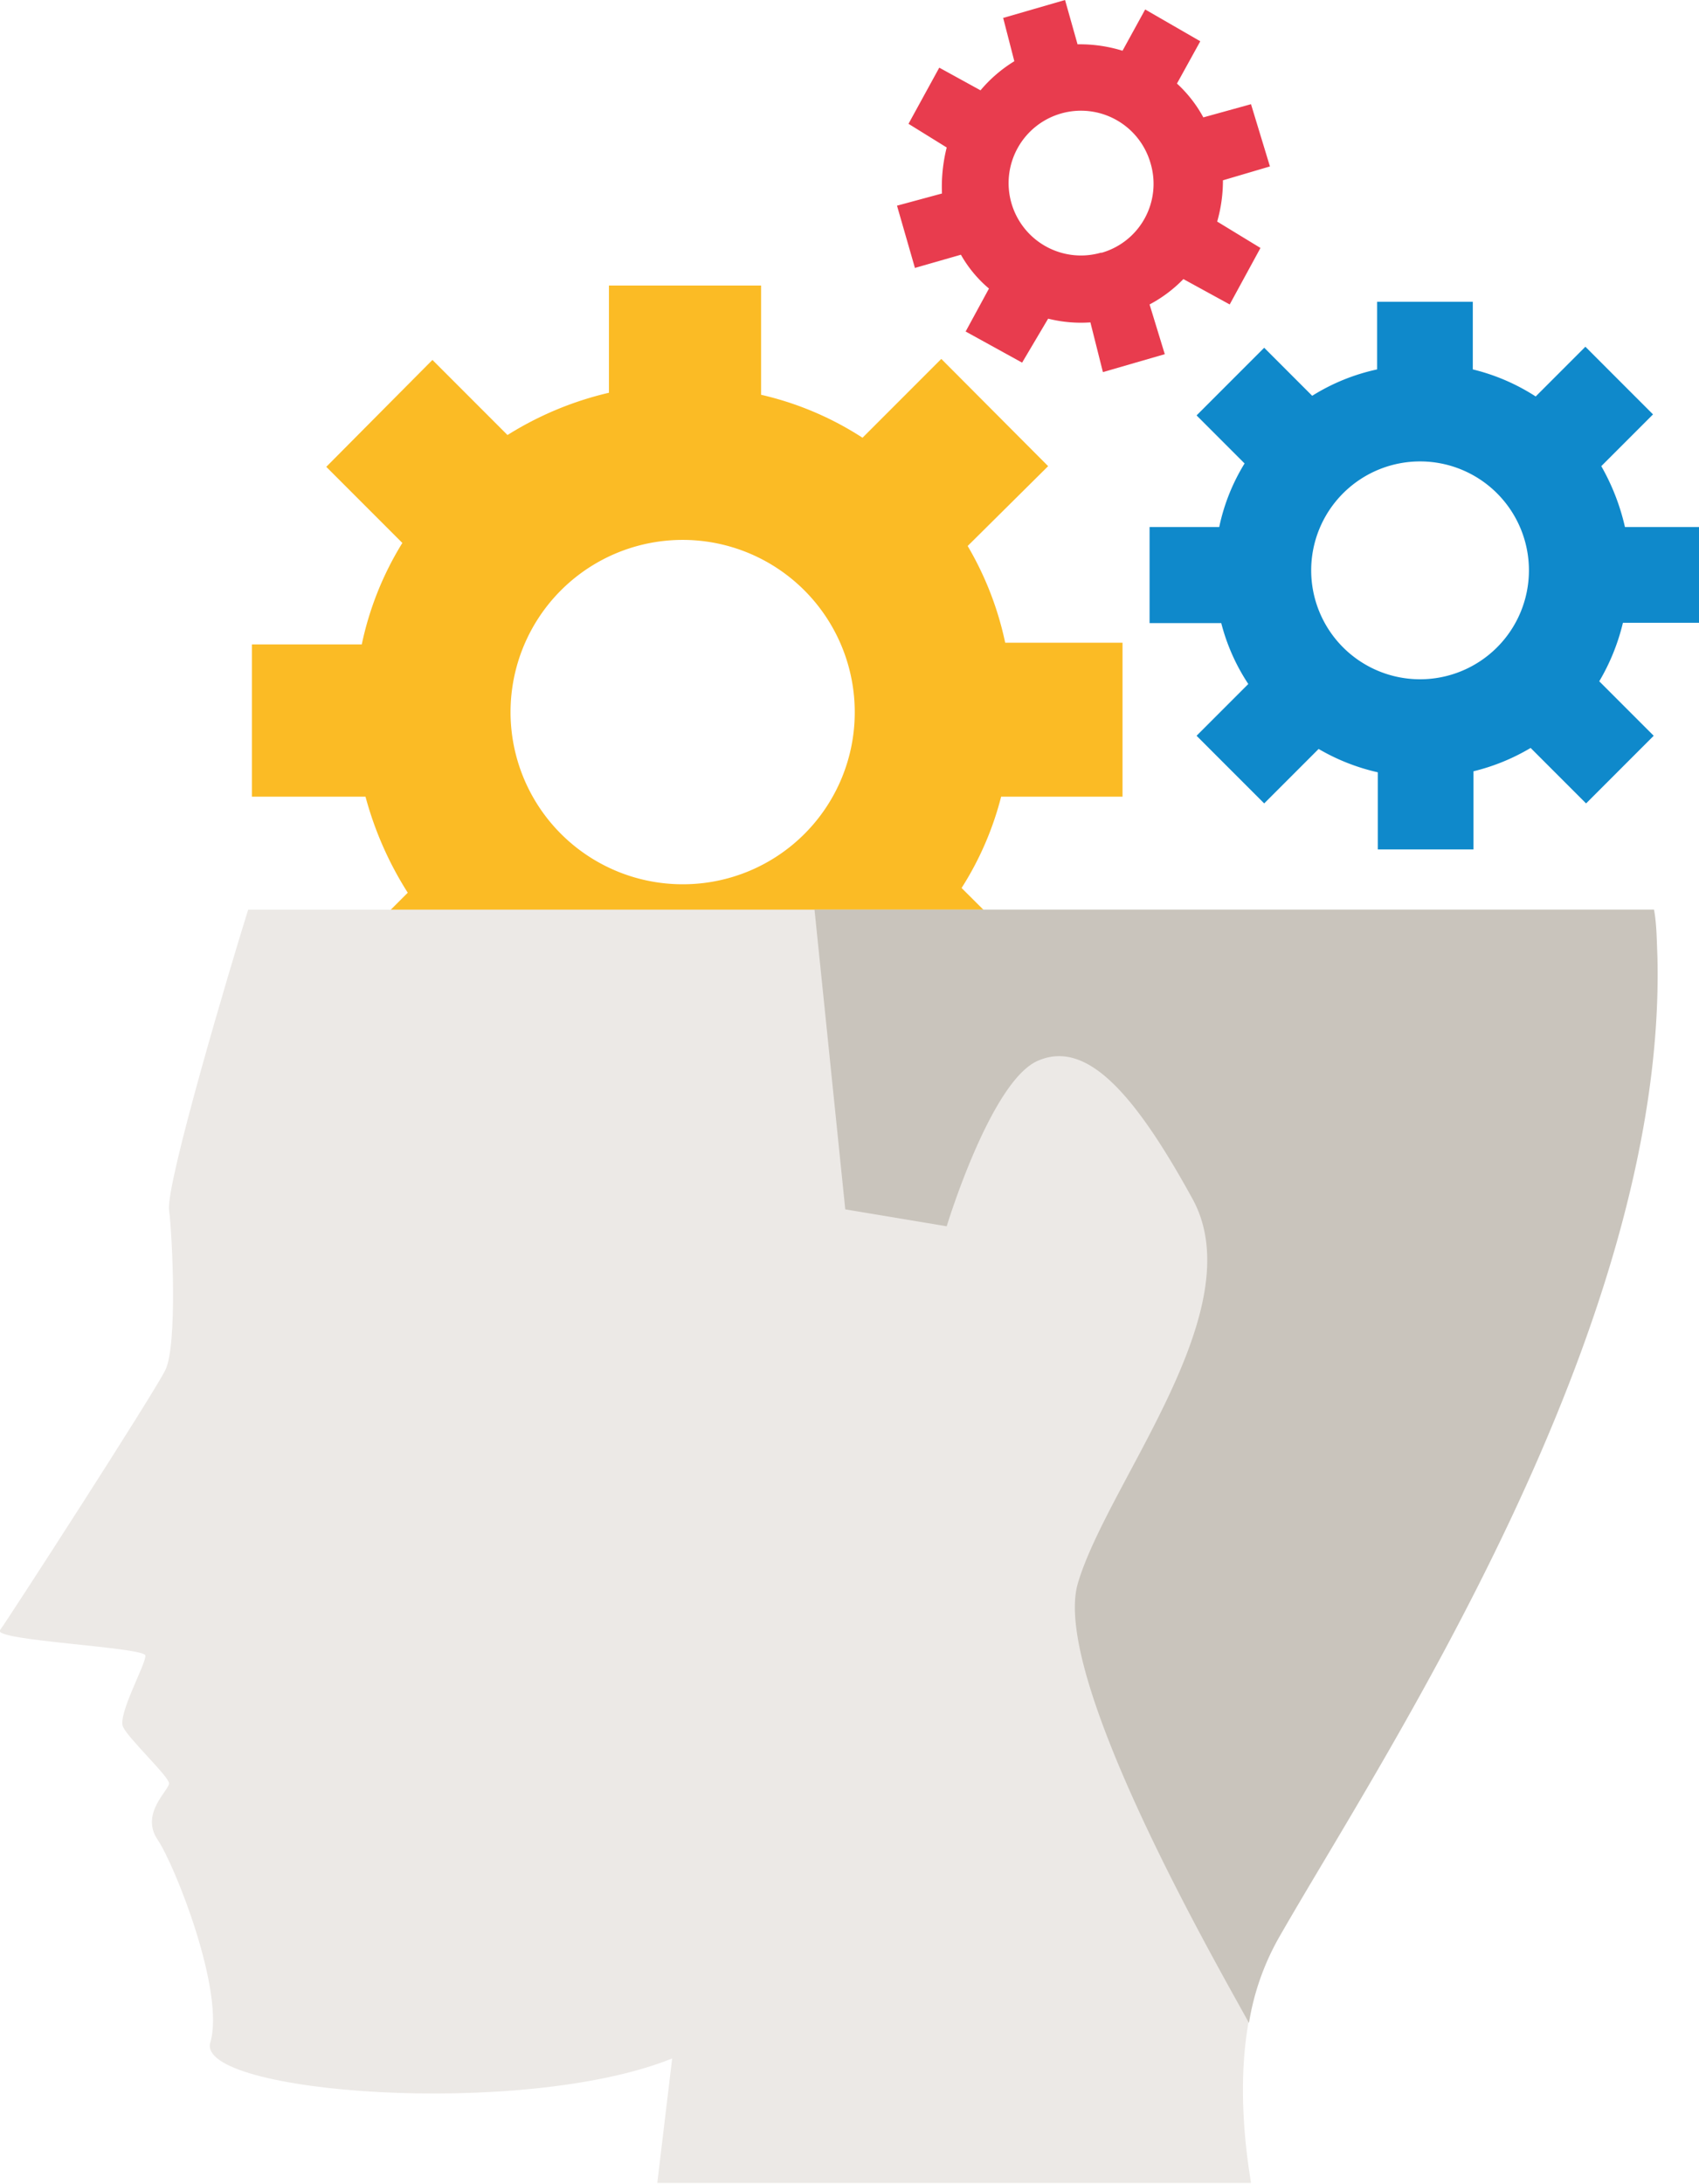 <svg xmlns="http://www.w3.org/2000/svg" viewBox="0 0 50.25 64.56"><title>psicologoRisorsa 1</title><g data-name="Livello 2"><g data-name="Livello 1"><path d="M33.2 23.53V19h-3.47a9.51 9.51 0 0 0-1.11-2.86L31 13.78l-3.16-3.17-2.33 2.33a9.35 9.35 0 0 0-3-1.27V8.44h-4.5v3.17a9.85 9.85 0 0 0-3 1.25l-2.22-2.22-3.14 3.16 2.25 2.25a9.35 9.35 0 0 0-1.2 3H7.45v4.5h3.36a10.23 10.23 0 0 0 1.25 2.84L9.65 28.8l3.16 3.2 2.5-2.5a9.5 9.5 0 0 0 2.75 1.08v3.61h4.5V30.5a9.85 9.85 0 0 0 2.67-1.11L27.81 32 31 28.8l-2.56-2.55a9.29 9.29 0 0 0 1.17-2.7h3.59zm-13 2.61a5.09 5.09 0 1 1 5.08-5.09 5.08 5.08 0 0 1-5.05 5.09z" fill="#fbbb25"/><path d="M50.25 18.41v-2.83h-2.19a6.54 6.54 0 0 0-.7-1.8l1.53-1.53-2-2-1.47 1.47a6.06 6.06 0 0 0-1.86-.8v-2h-2.83v2a6 6 0 0 0-1.92.78l-1.42-1.42-2 2 1.42 1.42a5.88 5.88 0 0 0-.75 1.88H34v2.84h2.12a5.94 5.94 0 0 0 .8 1.8l-1.53 1.53 2 2L39 22.14a6.15 6.15 0 0 0 1.75.69v2.28h2.83V22.8a6.13 6.13 0 0 0 1.69-.69l1.64 1.64 2-2-1.61-1.61a6.25 6.25 0 0 0 .7-1.73zM42 20.08a3.22 3.22 0 1 1 3.22-3.22A3.22 3.22 0 0 1 42 20.08z" fill="#0f89cb"/><path d="M37.56 4.92L37 3.08l-1.41.39a3.83 3.83 0 0 0-.78-1l.69-1.25-1.63-.94-.67 1.22a4.28 4.28 0 0 0-1.33-.19L31.5 0l-1.83.53.33 1.28a4.1 4.1 0 0 0-1 .86L27.78 2l-.91 1.66 1.13.7a4.77 4.77 0 0 0-.14 1.36l-1.33.36.53 1.84 1.36-.39a3.66 3.66 0 0 0 .83 1l-.69 1.27 1.67.92.77-1.3a4 4 0 0 0 1.25.11l.37 1.47 1.83-.53L34 9a4 4 0 0 0 1-.75l1.37.75.91-1.67L36 6.55a4.44 4.44 0 0 0 .17-1.22zm-5 2.55a2.14 2.14 0 1 1 1.47-2.64 2.12 2.12 0 0 1-1.44 2.64z" fill="#e83c4e"/><path d="M37 64.53c-.41-2.51-.38-5.2.8-7.26 3-5.25 11.47-17.91 11.19-29 0-.47-.05-.91-.08-1.38H7.34C6.81 28.58 4.9 35 5 35.77s.25 4-.11 4.73S.23 47.88 0 48.19s4.28.5 4.3.75-.83 1.75-.66 2.11S5 52.52 5 52.72s-.86.89-.34 1.66 2 4.5 1.56 6 9.25 2.25 13.66.47l-.44 3.68z" fill="#ece9e6"/><path d="M48.92 26.89H24.09l.91 8.86 3 .5s1.3-4.28 2.69-4.89 2.78.8 4.58 4.08-2.5 8.36-3.39 11.36c-.8 2.72 4 11.08 5.06 13a7.54 7.54 0 0 1 .89-2.53c3-5.25 11.47-17.91 11.19-29-.02-.47-.02-.94-.1-1.38z" fill="#c9c4bc"/></g></g></svg>